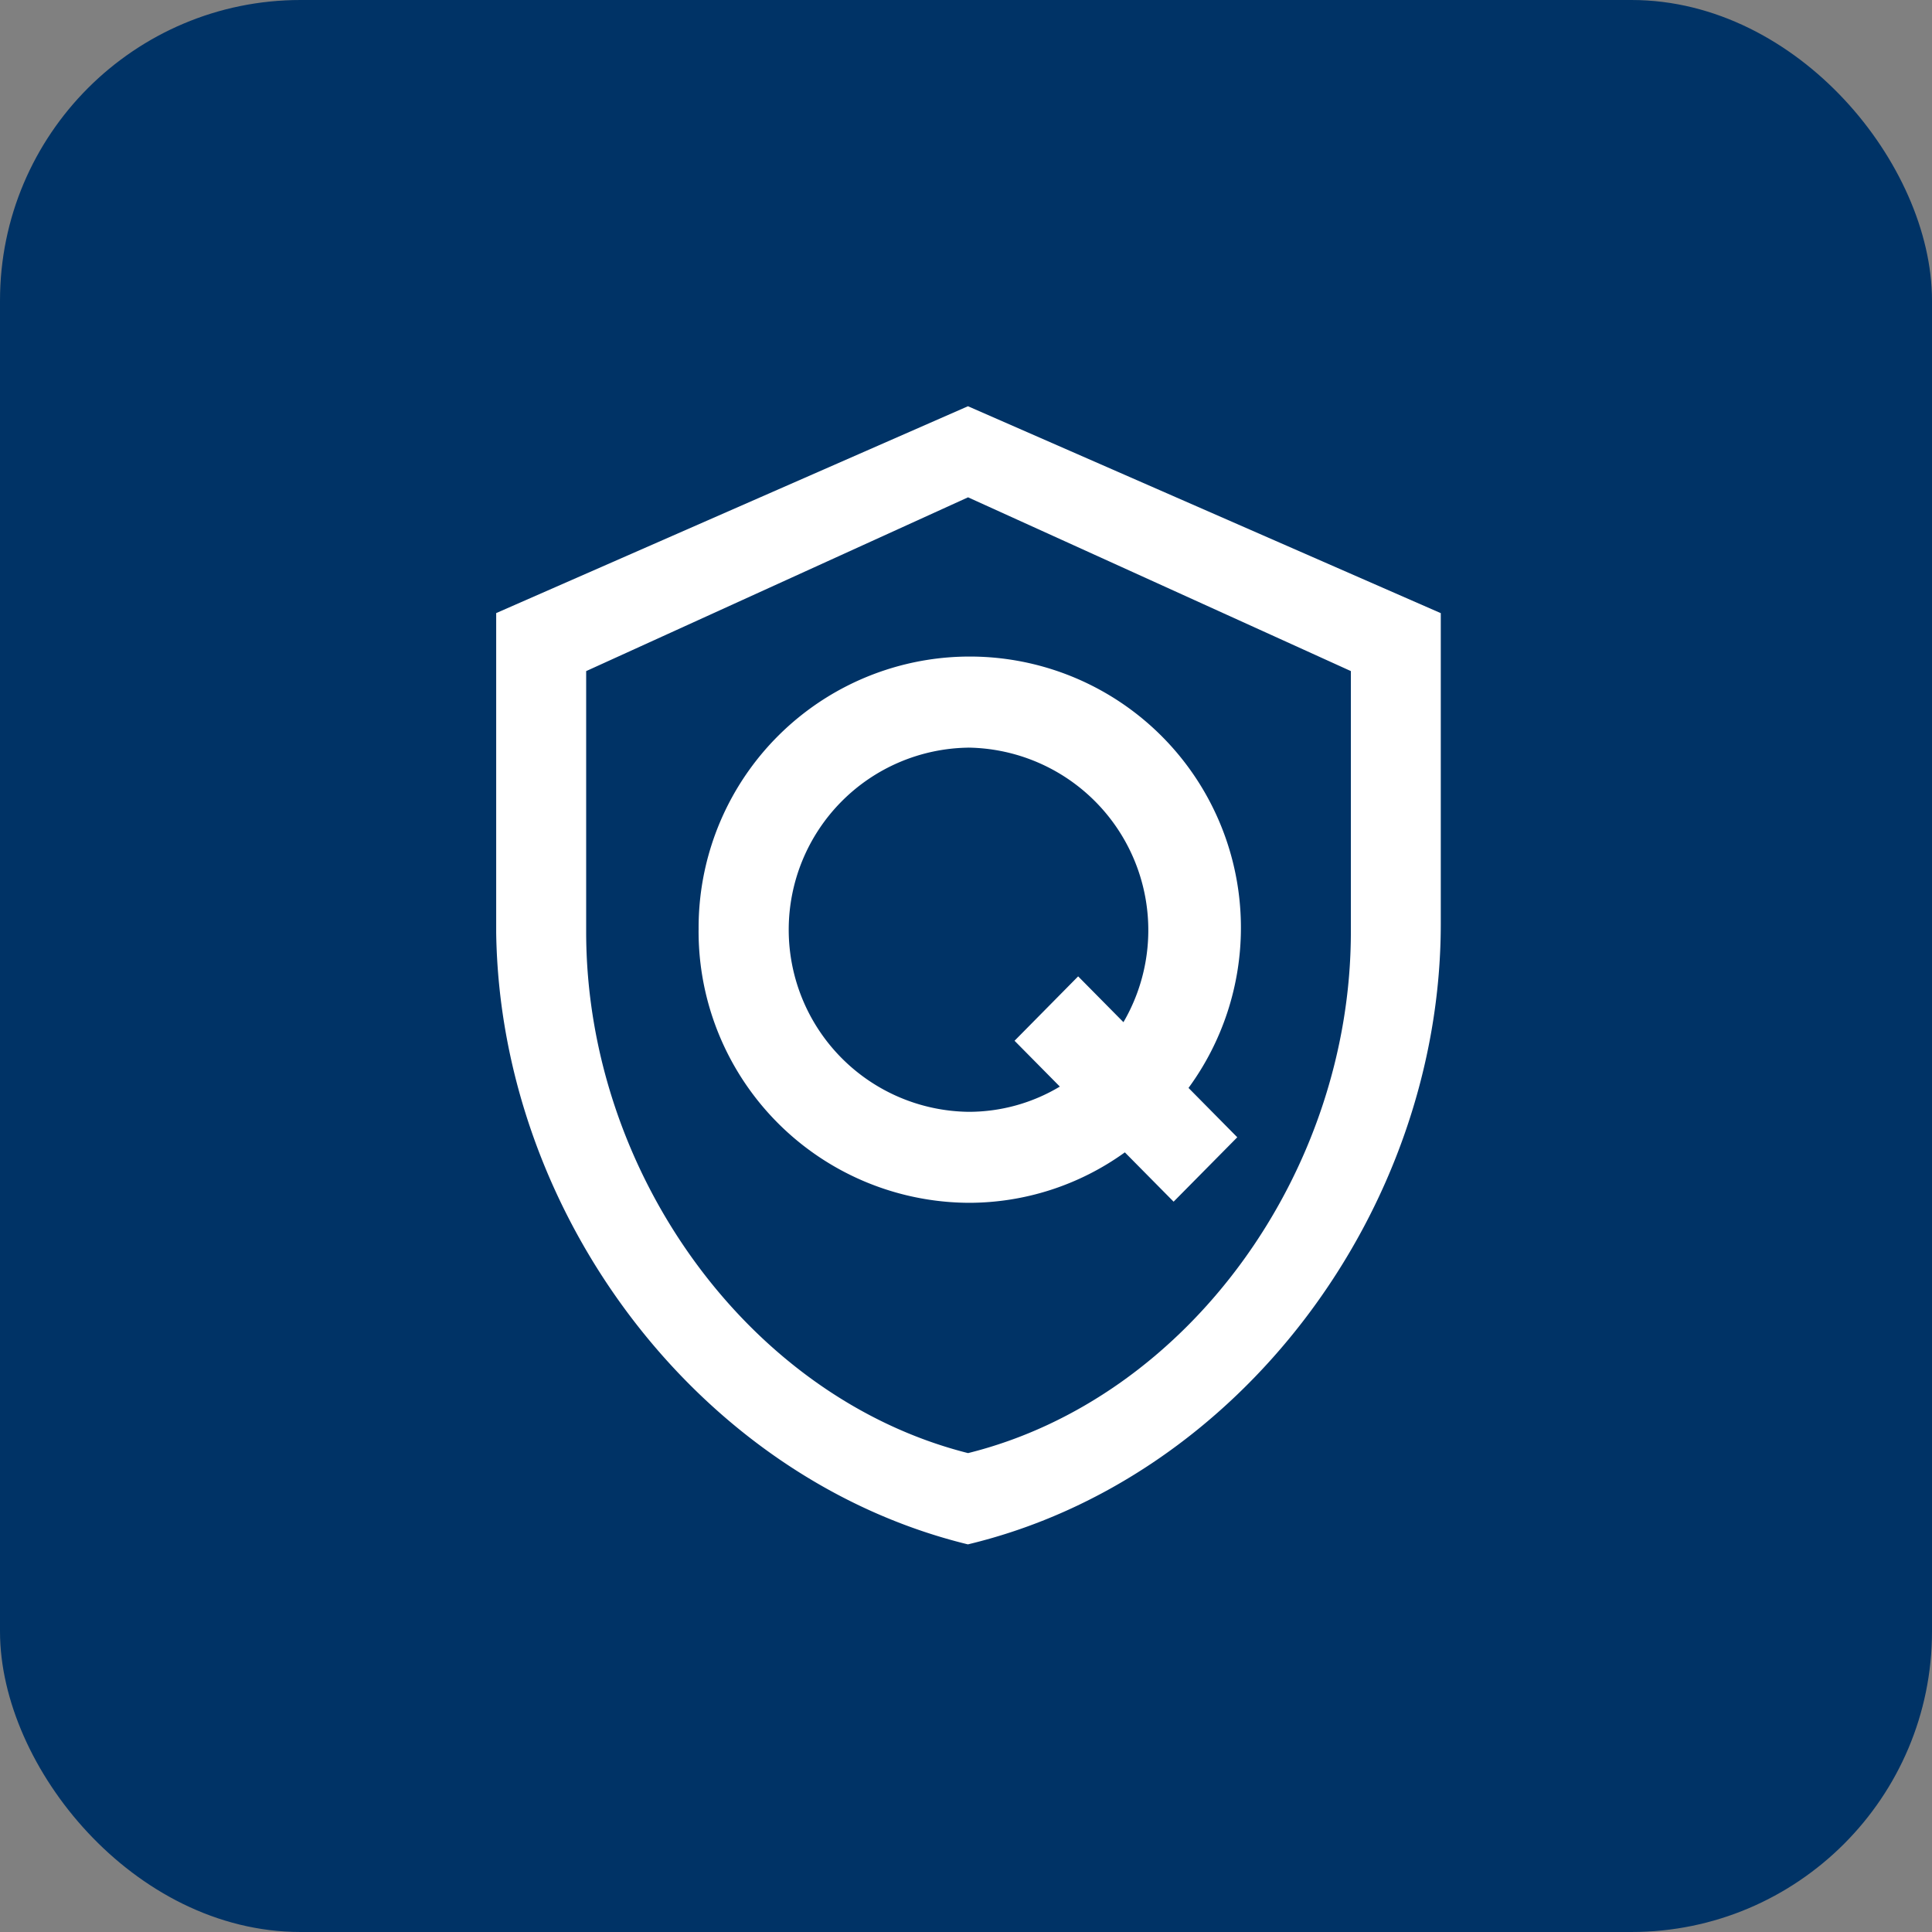 <svg xmlns="http://www.w3.org/2000/svg" width="63" height="63" viewBox="0 0 63 63">
  <rect x="0" y="0" width="63" height="63" fill="#808080" stroke="none"/>
  <defs>
    <style>
      .cls-1 {
        fill: #036;
        stroke: #036;
      }

      .cls-2 {
        fill: #fff;
      }
    </style>
  </defs>
  <g id="组_5062" data-name="组 5062" transform="translate(-155.744 -876.5)">
    <rect id="矩形_705" data-name="矩形 705" class="cls-1" width="62" height="62" rx="9.301" transform="translate(156.244 877)"/>
    <path id="路径_2638" data-name="路径 2638" class="cls-2" d="M369.464,77.43,354.08,84.175V94.3l0,.3c.136,9.243,6.669,17.816,15.382,19.943,8.84-2.117,15.42-10.879,15.42-20.238V84.177ZM381.95,94.567c0,7.861-5.327,15.222-12.483,17-7.128-1.8-12.453-9.141-12.453-17v-8.5L369.467,80.4l12.483,5.666Zm-21.27-.068a8.853,8.853,0,0,0,8.8,8.906,8.7,8.7,0,0,0,5.1-1.645l1.59,1.608,2.076-2.1-1.59-1.609a8.842,8.842,0,1,0-15.975-5.16Zm8.8-5.937a5.954,5.954,0,0,1,5.054,8.953l-1.477-1.494-2.074,2.1,1.477,1.494a5.774,5.774,0,0,1-2.98.823,5.938,5.938,0,0,1,0-11.875Z" transform="translate(-182.156 812.317)"/>
  </g>
</svg>
